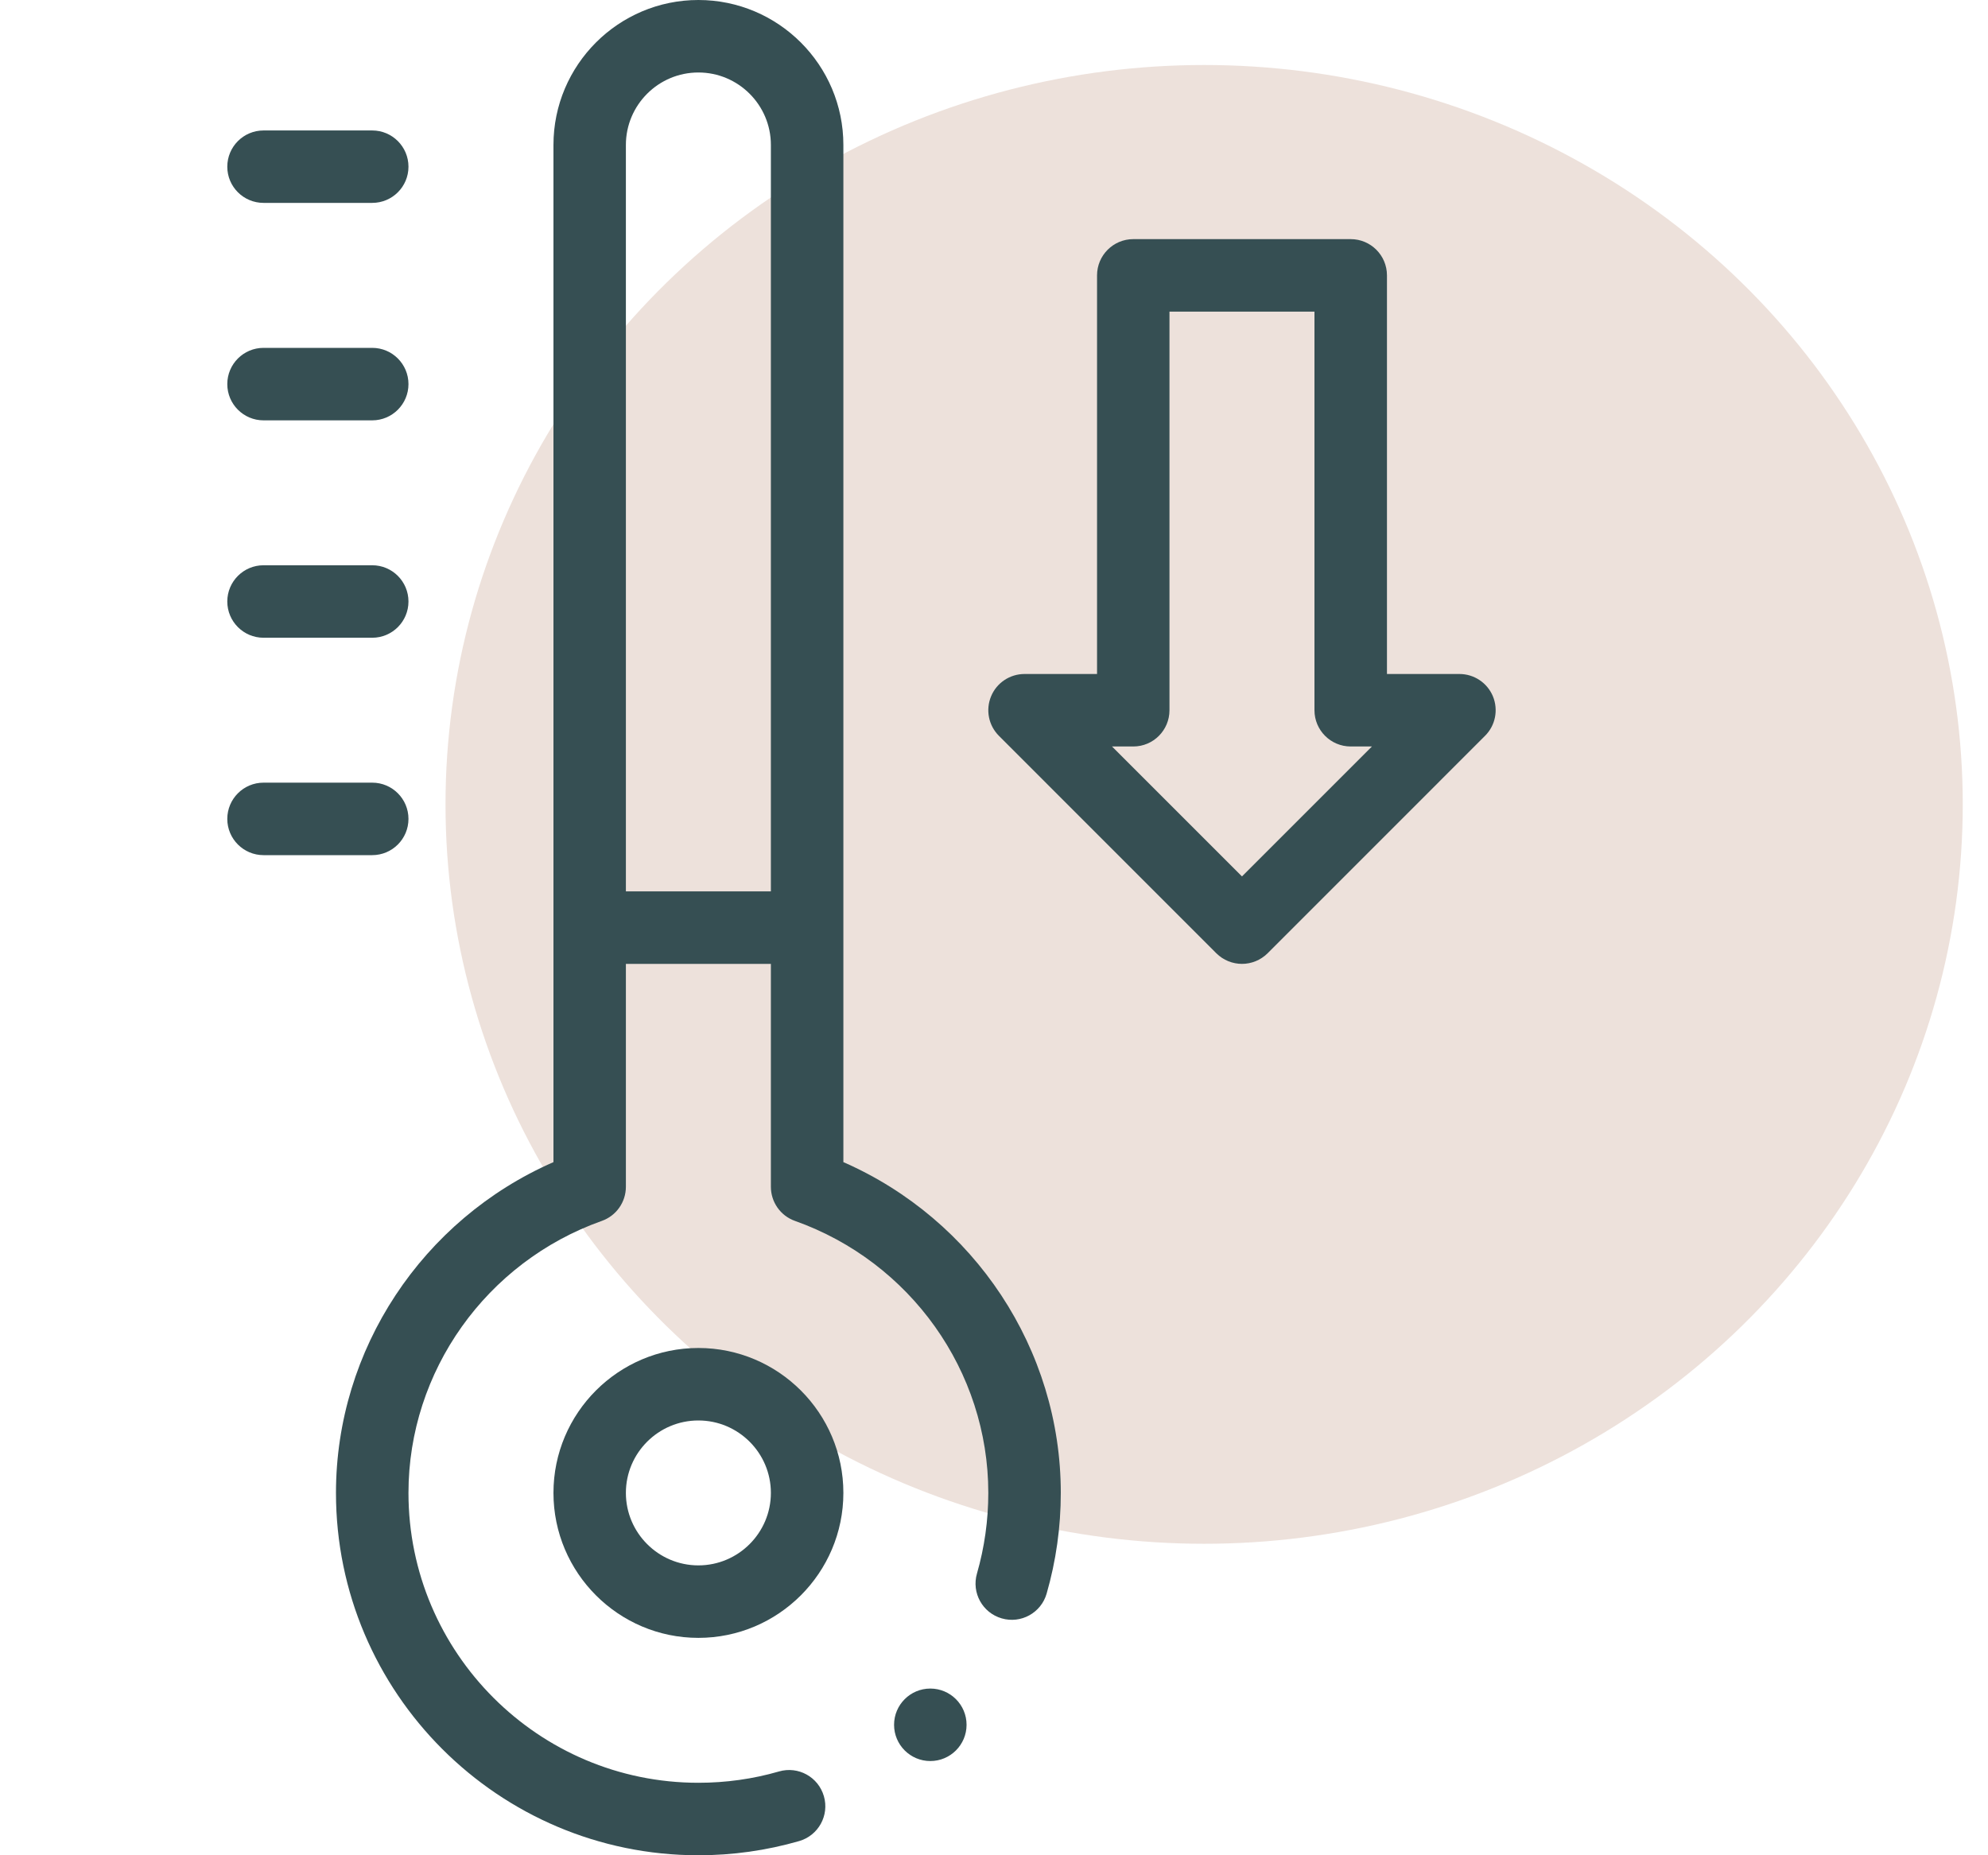 <svg width="30" height="28" viewBox="0 0 30 28" fill="none" xmlns="http://www.w3.org/2000/svg">
<g clip-path="url(#clip0)">
<ellipse cx="18.171" cy="12.14" rx="11.448" ry="11.159" fill="#EDE1DB"/>
<path d="M8.352 22.531C8.352 23.737 9.333 24.719 10.539 24.719C11.745 24.719 12.727 23.737 12.727 22.531C12.727 21.325 11.745 20.344 10.539 20.344C9.333 20.344 8.352 21.325 8.352 22.531ZM11.633 22.531C11.633 23.134 11.142 23.625 10.539 23.625C9.936 23.625 9.445 23.134 9.445 22.531C9.445 21.928 9.936 21.438 10.539 21.438C11.142 21.438 11.633 21.928 11.633 22.531Z" fill="#364F53"/>
<path d="M20.383 3.609H17.102C16.8 3.609 16.555 3.854 16.555 4.156V10.172H15.461C15.24 10.172 15.04 10.305 14.956 10.509C14.871 10.714 14.918 10.949 15.074 11.105L18.355 14.387C18.462 14.493 18.602 14.547 18.742 14.547C18.882 14.547 19.022 14.493 19.129 14.387L22.41 11.105C22.567 10.949 22.613 10.714 22.529 10.509C22.444 10.305 22.245 10.172 22.023 10.172H20.93V4.156C20.93 3.854 20.685 3.609 20.383 3.609ZM18.742 13.227L16.781 11.266H17.102C17.404 11.266 17.648 11.021 17.648 10.719V4.703H19.836V10.719C19.836 11.021 20.081 11.266 20.383 11.266H20.703L18.742 13.227Z" fill="#364F53"/>
<path d="M3.977 12.906H5.617C5.919 12.906 6.164 12.661 6.164 12.359C6.164 12.057 5.919 11.812 5.617 11.812H3.977C3.675 11.812 3.43 12.057 3.43 12.359C3.43 12.661 3.675 12.906 3.977 12.906Z" fill="#364F53"/>
<path d="M3.977 9.625H5.617C5.919 9.625 6.164 9.38 6.164 9.078C6.164 8.776 5.919 8.531 5.617 8.531H3.977C3.675 8.531 3.43 8.776 3.43 9.078C3.43 9.38 3.675 9.625 3.977 9.625Z" fill="#364F53"/>
<path d="M3.977 6.344H5.617C5.919 6.344 6.164 6.099 6.164 5.797C6.164 5.495 5.919 5.25 5.617 5.25H3.977C3.675 5.25 3.43 5.495 3.43 5.797C3.43 6.099 3.675 6.344 3.977 6.344Z" fill="#364F53"/>
<path d="M5.617 1.969H3.977C3.675 1.969 3.43 2.214 3.43 2.516C3.43 2.818 3.675 3.062 3.977 3.062H5.617C5.919 3.062 6.164 2.818 6.164 2.516C6.164 2.214 5.919 1.969 5.617 1.969Z" fill="#364F53"/>
<path d="M14.039 26.578C14.341 26.578 14.586 26.333 14.586 26.031C14.586 25.729 14.341 25.484 14.039 25.484C13.737 25.484 13.492 25.729 13.492 26.031C13.492 26.333 13.737 26.578 14.039 26.578Z" fill="#364F53"/>
<path d="M12.727 2.188C12.727 0.981 11.745 0 10.539 0C9.333 0 8.352 0.981 8.352 2.188V17.539C6.374 18.405 5.07 20.365 5.07 22.531C5.07 25.547 7.524 28 10.539 28C11.056 28 11.567 27.928 12.059 27.786C12.35 27.702 12.517 27.399 12.433 27.109C12.349 26.818 12.046 26.651 11.756 26.735C11.362 26.849 10.953 26.906 10.539 26.906C8.127 26.906 6.164 24.944 6.164 22.531C6.164 20.696 7.337 19.046 9.082 18.426C9.3 18.349 9.445 18.142 9.445 17.911V14.547H11.633V17.911C11.633 18.142 11.778 18.349 11.996 18.426C13.742 19.046 14.914 20.696 14.914 22.531C14.914 22.945 14.856 23.355 14.743 23.748C14.659 24.038 14.826 24.341 15.117 24.425C15.407 24.509 15.71 24.342 15.794 24.052C15.936 23.559 16.008 23.048 16.008 22.531C16.008 20.365 14.704 18.405 12.727 17.539V2.188H12.727ZM9.445 13.453V2.188C9.445 1.584 9.936 1.094 10.539 1.094C11.142 1.094 11.633 1.584 11.633 2.188V13.453H9.445Z" fill="#364F53"/>
</g>
<defs>
<clipPath id="clip0">
<rect width="30" height="28" fill="white"/>
</clipPath>
</defs>
</svg>
